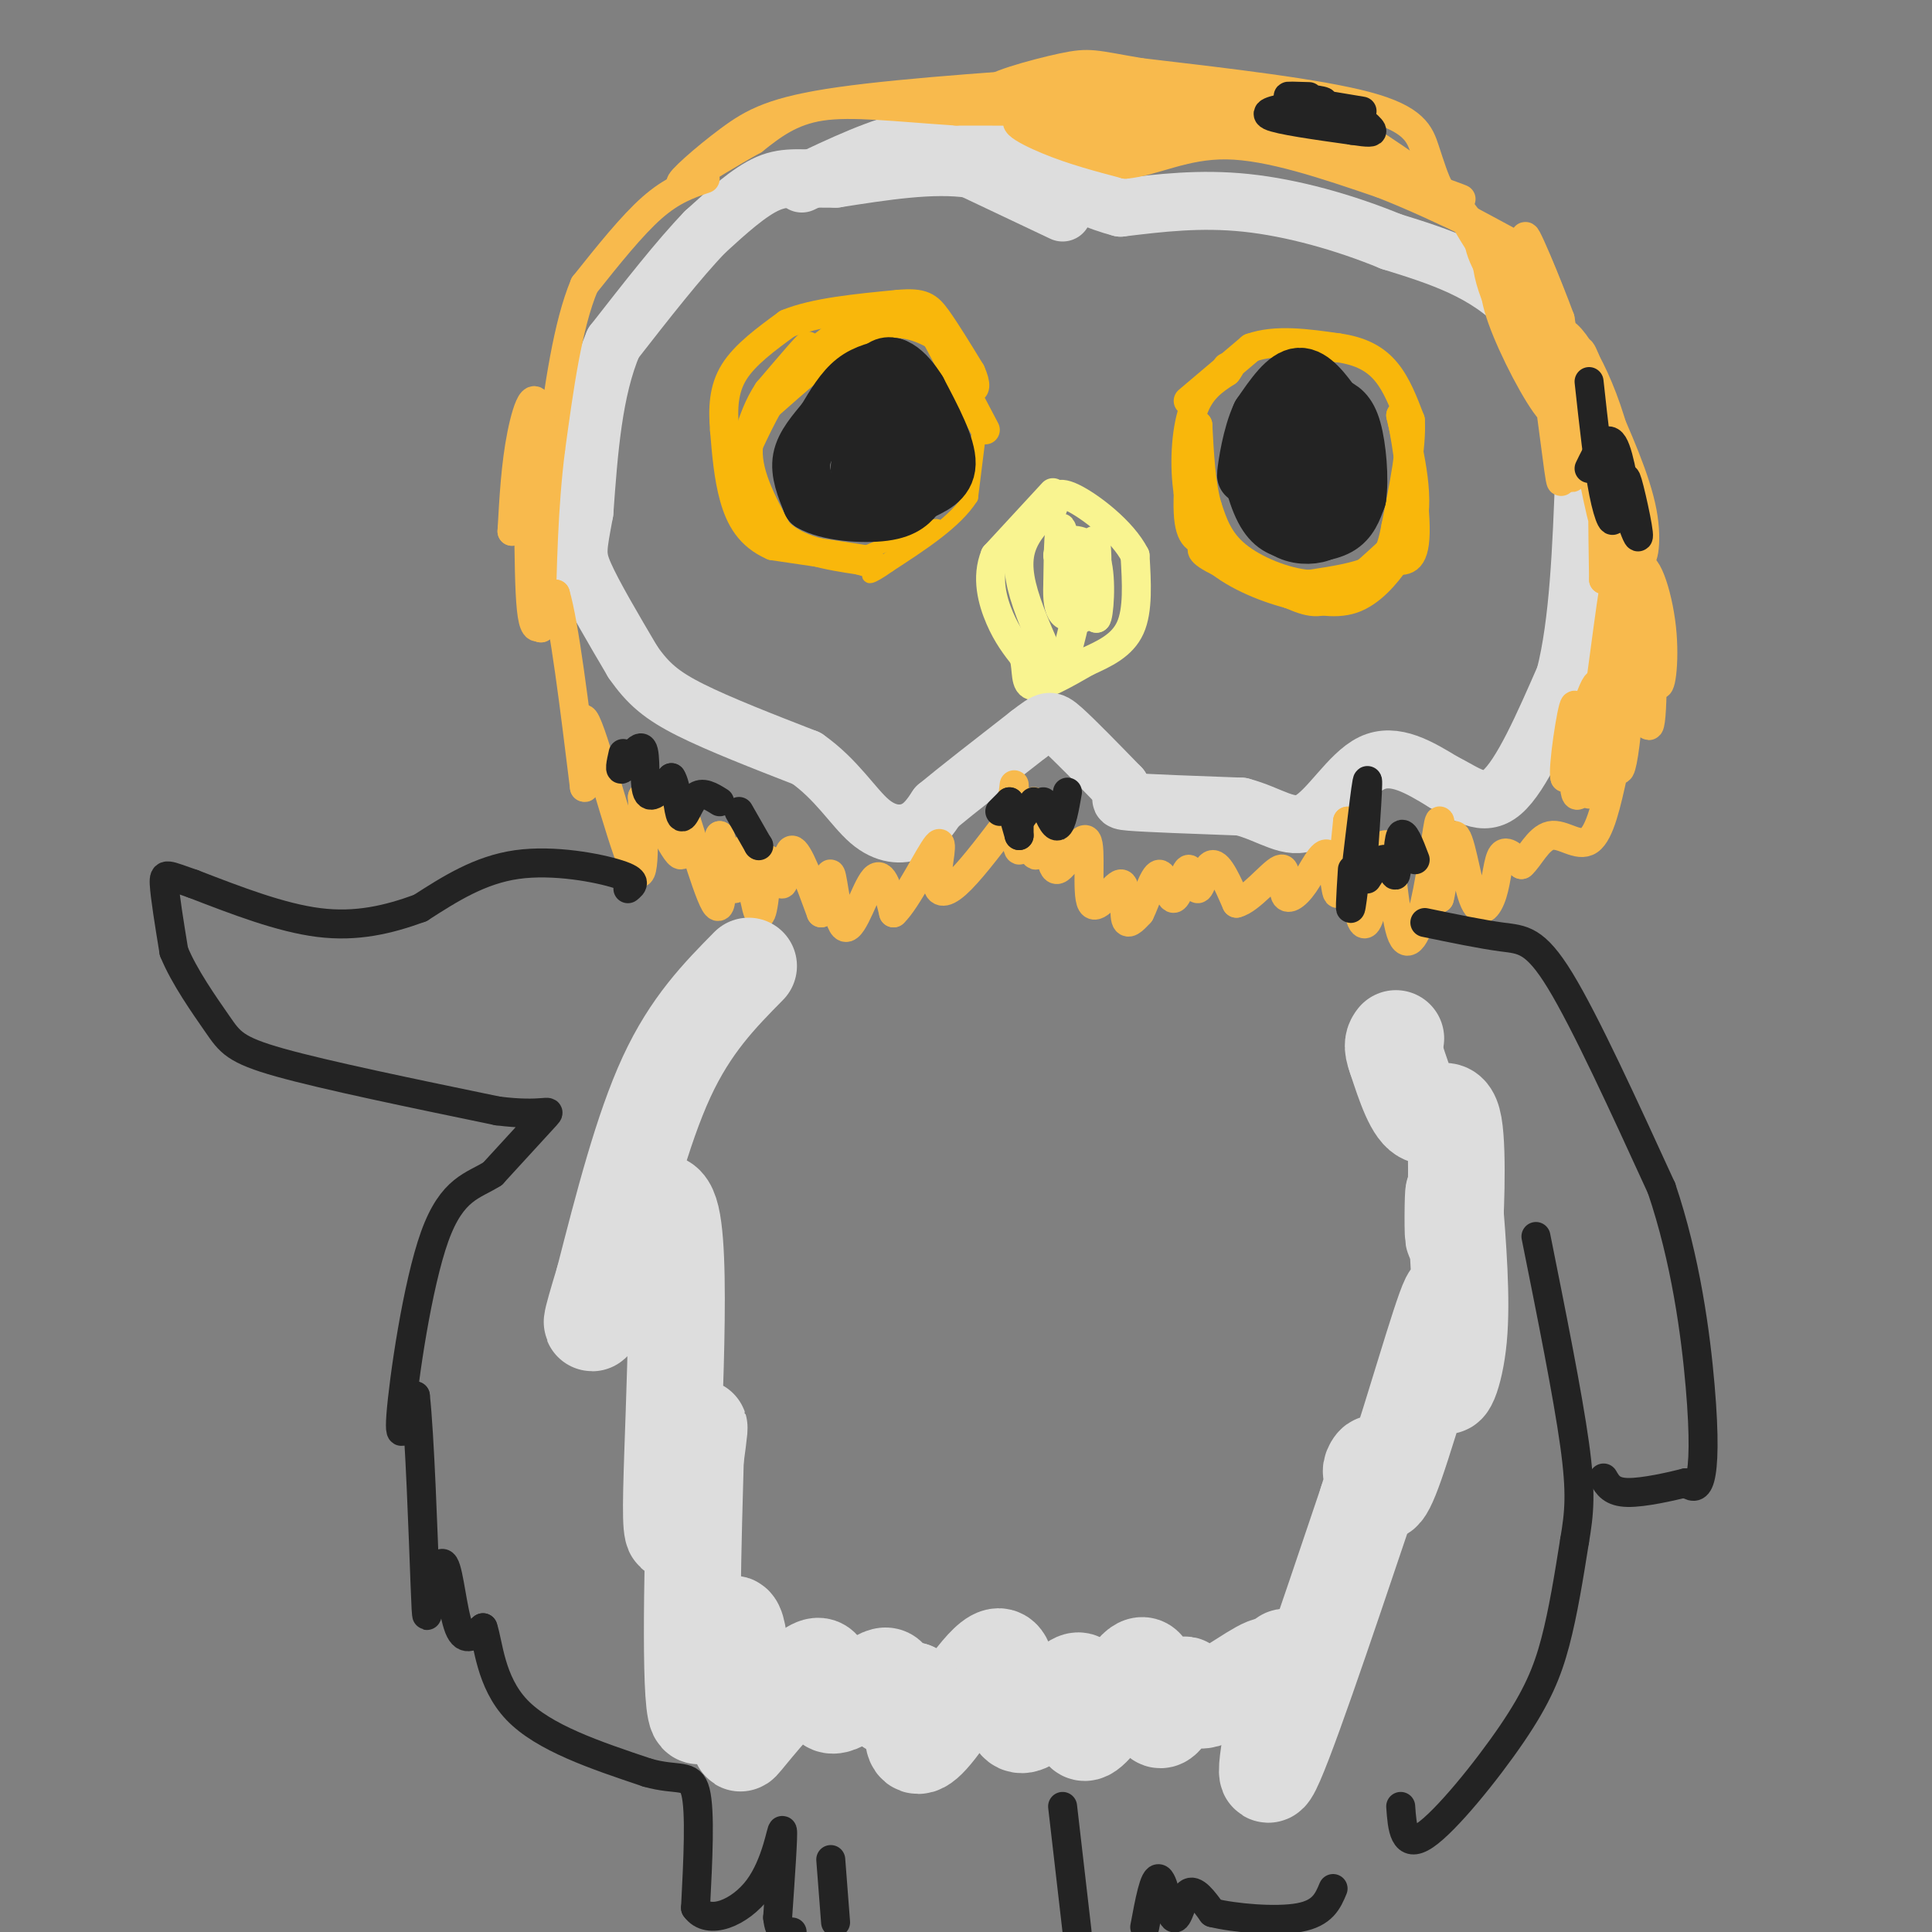 <svg viewBox='0 0 400 400' version='1.1' xmlns='http://www.w3.org/2000/svg' xmlns:xlink='http://www.w3.org/1999/xlink'><rect x="0" y="0" width="400" height="400" fill="#808080" stroke="none"/><g fill='none' stroke='#F9B70B' stroke-width='6' stroke-linecap='round' stroke-linejoin='round'><path d='M204,89c0.000,0.000 -10.000,-19.000 -10,-19'/><path d='M194,70c-3.500,-4.167 -7.250,-5.083 -11,-6'/><path d='M183,64c-4.833,1.000 -11.417,6.500 -18,12'/><path d='M165,76c-4.667,4.667 -7.333,10.333 -10,16'/><path d='M155,92c-0.667,5.667 2.667,11.833 6,18'/><path d='M161,110c3.833,4.000 10.417,5.000 17,6'/><path d='M178,116c3.167,1.000 2.583,0.500 2,0'/><path d='M180,116c-3.000,-0.500 -11.500,-1.750 -20,-3'/><path d='M160,113c-4.800,-2.067 -6.800,-5.733 -8,-10c-1.200,-4.267 -1.600,-9.133 -2,-14'/><path d='M150,89c-0.356,-4.400 -0.244,-8.400 2,-12c2.244,-3.600 6.622,-6.800 11,-10'/><path d='M163,67c5.667,-2.333 14.333,-3.167 23,-4'/><path d='M186,63c5.044,-0.444 6.156,0.444 8,3c1.844,2.556 4.422,6.778 7,11'/><path d='M201,77c1.267,2.733 0.933,4.067 0,3c-0.933,-1.067 -2.467,-4.533 -4,-8'/><path d='M197,72c-2.578,-2.533 -7.022,-4.867 -11,-5c-3.978,-0.133 -7.489,1.933 -11,4'/><path d='M175,71c-4.500,2.833 -10.250,7.917 -16,13'/><path d='M159,84c-0.356,-1.044 6.756,-10.156 8,-12c1.244,-1.844 -3.378,3.578 -8,9'/><path d='M159,81c-2.000,3.000 -3.000,6.000 -4,9'/><path d='M246,83c0.000,0.000 13.000,-11.000 13,-11'/><path d='M259,72c5.167,-1.833 11.583,-0.917 18,0'/><path d='M277,72c4.800,0.667 7.800,2.333 10,5c2.200,2.667 3.600,6.333 5,10'/><path d='M292,87c0.333,5.333 -1.333,13.667 -3,22'/><path d='M289,109c-1.000,5.289 -2.000,7.511 -5,9c-3.000,1.489 -8.000,2.244 -13,3'/><path d='M271,121c-5.089,-0.422 -11.311,-2.978 -15,-6c-3.689,-3.022 -4.844,-6.511 -6,-10'/><path d='M250,105c-1.333,-4.500 -1.667,-10.750 -2,-17'/><path d='M248,88c-0.933,1.089 -2.267,12.311 -2,18c0.267,5.689 2.133,5.844 4,6'/><path d='M250,112c-0.133,1.244 -2.467,1.356 0,3c2.467,1.644 9.733,4.822 17,8'/><path d='M267,123c4.200,1.822 6.200,2.378 10,0c3.800,-2.378 9.400,-7.689 15,-13'/><path d='M292,110c2.167,-6.167 0.083,-15.083 -2,-24'/><path d='M290,86c0.533,1.067 2.867,15.733 3,23c0.133,7.267 -1.933,7.133 -4,7'/><path d='M289,116c-2.044,2.911 -5.156,6.689 -9,8c-3.844,1.311 -8.422,0.156 -13,-1'/><path d='M267,123c-5.356,-1.356 -12.244,-4.244 -16,-8c-3.756,-3.756 -4.378,-8.378 -5,-13'/><path d='M246,102c-0.867,-5.444 -0.533,-12.556 1,-17c1.533,-4.444 4.267,-6.222 7,-8'/><path d='M254,77c1.167,-1.500 0.583,-1.250 0,-1'/></g>
<g fill='none' stroke='#F9B70B' stroke-width='3' stroke-linecap='round' stroke-linejoin='round'><path d='M203,87c0.000,0.000 -2.000,16.000 -2,16'/><path d='M201,103c-3.167,5.000 -10.083,9.500 -17,14'/><path d='M184,117c-3.889,2.800 -5.111,2.800 -3,1c2.111,-1.800 7.556,-5.400 13,-9'/><path d='M194,109c-0.500,-0.500 -8.250,2.750 -16,6'/></g>
<g fill='none' stroke='#232323' stroke-width='12' stroke-linecap='round' stroke-linejoin='round'><path d='M267,84c0.000,0.000 -4.000,18.000 -4,18'/><path d='M263,102c-0.107,4.548 1.625,6.917 4,8c2.375,1.083 5.393,0.881 7,0c1.607,-0.881 1.804,-2.440 2,-4'/><path d='M276,106c1.644,-3.689 4.756,-10.911 4,-15c-0.756,-4.089 -5.378,-5.044 -10,-6'/><path d='M270,85c-2.120,-1.154 -2.419,-1.038 -3,0c-0.581,1.038 -1.444,3.000 -1,7c0.444,4.000 2.197,10.038 4,12c1.803,1.962 3.658,-0.154 4,-4c0.342,-3.846 -0.829,-9.423 -2,-15'/><path d='M272,85c-1.867,-2.956 -5.533,-2.844 -8,-1c-2.467,1.844 -3.733,5.422 -5,9'/><path d='M259,93c-0.378,4.111 1.178,9.889 3,13c1.822,3.111 3.911,3.556 6,4'/><path d='M268,110c2.756,0.667 6.644,0.333 9,-1c2.356,-1.333 3.178,-3.667 4,-6'/><path d='M281,103c0.578,-3.822 0.022,-10.378 -1,-14c-1.022,-3.622 -2.511,-4.311 -4,-5'/><path d='M276,84c-1.822,-2.467 -4.378,-6.133 -7,-6c-2.622,0.133 -5.311,4.067 -8,8'/><path d='M261,86c-1.956,4.133 -2.844,10.467 -3,12c-0.156,1.533 0.422,-1.733 1,-5'/><path d='M259,93c1.833,-2.833 5.917,-7.417 10,-12'/><path d='M185,76c-2.833,0.583 -5.667,1.167 -8,3c-2.333,1.833 -4.167,4.917 -6,8'/><path d='M171,87c-2.133,2.622 -4.467,5.178 -5,8c-0.533,2.822 0.733,5.911 2,9'/><path d='M168,104c3.333,2.022 10.667,2.578 15,2c4.333,-0.578 5.667,-2.289 7,-4'/><path d='M190,102c2.689,-1.289 5.911,-2.511 6,-6c0.089,-3.489 -2.956,-9.244 -6,-15'/><path d='M190,81c-2.533,-4.111 -5.867,-6.889 -8,-4c-2.133,2.889 -3.067,11.444 -4,20'/><path d='M178,97c0.214,4.036 2.750,4.125 6,1c3.250,-3.125 7.214,-9.464 7,-11c-0.214,-1.536 -4.607,1.732 -9,5'/><path d='M182,92c-1.500,1.667 -0.750,3.333 0,5'/></g>
<g fill='none' stroke='#F9F490' stroke-width='6' stroke-linecap='round' stroke-linejoin='round'><path d='M218,102c0.000,0.000 -12.000,13.000 -12,13'/><path d='M206,115c-1.867,4.556 -0.533,9.444 1,13c1.533,3.556 3.267,5.778 5,8'/><path d='M212,136c0.733,2.800 0.067,5.800 2,6c1.933,0.200 6.467,-2.400 11,-5'/><path d='M225,137c3.667,-1.667 7.333,-3.333 9,-7c1.667,-3.667 1.333,-9.333 1,-15'/><path d='M235,115c-2.556,-5.089 -9.444,-10.311 -13,-12c-3.556,-1.689 -3.778,0.156 -4,2'/><path d='M218,105c-1.893,1.440 -4.625,4.042 -6,7c-1.375,2.958 -1.393,6.274 0,11c1.393,4.726 4.196,10.863 7,17'/><path d='M219,140c2.600,-4.022 5.600,-22.578 7,-27c1.400,-4.422 1.200,5.289 1,15'/><path d='M227,128c0.488,-0.119 1.208,-7.917 0,-12c-1.208,-4.083 -4.345,-4.452 -6,-4c-1.655,0.452 -1.827,1.726 -2,3'/><path d='M219,115c0.476,4.607 2.667,14.625 3,13c0.333,-1.625 -1.190,-14.893 -2,-18c-0.810,-3.107 -0.905,3.946 -1,11'/><path d='M219,121c-0.111,3.000 0.111,5.000 1,6c0.889,1.000 2.444,1.000 4,1'/></g>
<g fill='none' stroke='#DDDDDD' stroke-width='12' stroke-linecap='round' stroke-linejoin='round'><path d='M220,44c0.000,0.000 -19.000,-9.000 -19,-9'/><path d='M201,35c-7.833,-1.167 -17.917,0.417 -28,2'/><path d='M173,37c-6.889,0.089 -10.111,-0.689 -14,1c-3.889,1.689 -8.444,5.844 -13,10'/><path d='M146,48c-5.333,5.500 -12.167,14.250 -19,23'/><path d='M127,71c-4.167,9.667 -5.083,22.333 -6,35'/><path d='M121,106c-1.378,7.533 -1.822,8.867 0,13c1.822,4.133 5.911,11.067 10,18'/><path d='M131,137c3.156,4.578 6.044,7.022 12,10c5.956,2.978 14.978,6.489 24,10'/><path d='M167,157c6.179,4.310 9.625,10.083 13,13c3.375,2.917 6.679,2.976 9,2c2.321,-0.976 3.661,-2.988 5,-5'/><path d='M194,167c4.000,-3.333 11.500,-9.167 19,-15'/><path d='M213,152c3.978,-3.089 4.422,-3.311 7,-1c2.578,2.311 7.289,7.156 12,12'/><path d='M232,163c1.289,2.489 -1.489,2.711 2,3c3.489,0.289 13.244,0.644 23,1'/><path d='M257,167c6.131,1.595 9.958,5.083 14,3c4.042,-2.083 8.298,-9.738 13,-12c4.702,-2.262 9.851,0.869 15,4'/><path d='M299,162c4.422,2.133 7.978,5.467 12,2c4.022,-3.467 8.511,-13.733 13,-24'/><path d='M324,140c2.833,-11.000 3.417,-26.500 4,-42'/><path d='M328,98c-1.067,-13.467 -5.733,-26.133 -13,-34c-7.267,-7.867 -17.133,-10.933 -27,-14'/><path d='M288,50c-9.711,-4.000 -20.489,-7.000 -30,-8c-9.511,-1.000 -17.756,0.000 -26,1'/><path d='M232,43c-9.333,-2.422 -19.667,-8.978 -27,-12c-7.333,-3.022 -11.667,-2.511 -16,-2'/><path d='M189,29c-6.500,1.167 -14.750,5.083 -23,9'/></g>
<g fill='none' stroke='#F8BA4D' stroke-width='6' stroke-linecap='round' stroke-linejoin='round'><path d='M203,21c0.000,0.000 42.000,10.000 42,10'/><path d='M245,31c-0.214,0.012 -21.750,-4.958 -30,-6c-8.250,-1.042 -3.214,1.845 2,4c5.214,2.155 10.607,3.577 16,5'/><path d='M233,34c5.733,-0.467 12.067,-4.133 21,-4c8.933,0.133 20.467,4.067 32,8'/><path d='M286,38c12.800,4.978 28.800,13.422 30,14c1.200,0.578 -12.400,-6.711 -26,-14'/><path d='M290,38c-7.000,-3.905 -11.500,-6.667 -25,-8c-13.500,-1.333 -36.000,-1.238 -41,-1c-5.000,0.238 7.500,0.619 20,1'/><path d='M244,30c5.667,-0.583 9.833,-2.542 22,0c12.167,2.542 32.333,9.583 36,11c3.667,1.417 -9.167,-2.792 -22,-7'/><path d='M280,34c-9.378,-3.000 -21.822,-7.000 -36,-9c-14.178,-2.000 -30.089,-2.000 -46,-2'/><path d='M198,23c-12.756,-0.844 -21.644,-1.956 -28,-1c-6.356,0.956 -10.178,3.978 -14,7'/><path d='M156,29c-4.833,2.667 -9.917,5.833 -15,9'/><path d='M141,38c-0.714,-0.226 5.000,-5.292 10,-9c5.000,-3.708 9.286,-6.060 23,-8c13.714,-1.940 36.857,-3.470 60,-5'/><path d='M234,16c16.222,-0.111 26.778,2.111 36,6c9.222,3.889 17.111,9.444 25,15'/><path d='M295,37c4.687,3.137 3.906,3.480 3,2c-0.906,-1.480 -1.936,-4.783 -3,-8c-1.064,-3.217 -2.161,-6.348 -12,-9c-9.839,-2.652 -28.419,-4.826 -47,-7'/><path d='M236,15c-9.648,-1.635 -10.266,-2.222 -16,-1c-5.734,1.222 -16.582,4.252 -14,5c2.582,0.748 18.595,-0.786 31,0c12.405,0.786 21.203,3.893 30,7'/><path d='M267,26c6.393,1.774 7.375,2.708 3,1c-4.375,-1.708 -14.107,-6.060 -25,-8c-10.893,-1.940 -22.946,-1.470 -35,-1'/><path d='M146,37c-3.417,1.167 -6.833,2.333 -11,6c-4.167,3.667 -9.083,9.833 -14,16'/><path d='M121,59c-3.500,8.333 -5.250,21.167 -7,34'/><path d='M114,93c-1.500,11.833 -1.750,24.417 -2,37'/><path d='M112,130c-0.095,-3.369 0.667,-30.292 0,-41c-0.667,-10.708 -2.762,-5.202 -4,1c-1.238,6.202 -1.619,13.101 -2,20'/><path d='M106,110c0.369,-2.179 2.292,-17.625 3,-15c0.708,2.625 0.202,23.321 1,31c0.798,7.679 2.899,2.339 5,-3'/><path d='M115,123c1.833,6.167 3.917,23.083 6,40'/><path d='M121,163c0.357,1.071 -1.750,-16.250 0,-14c1.750,2.250 7.357,24.071 10,30c2.643,5.929 2.321,-4.036 2,-14'/><path d='M133,165c2.230,1.522 6.804,12.325 8,12c1.196,-0.325 -0.986,-11.780 0,-10c0.986,1.780 5.139,16.794 7,20c1.861,3.206 1.431,-5.397 1,-14'/><path d='M149,173c0.754,1.053 2.140,10.684 3,11c0.860,0.316 1.193,-8.684 2,-8c0.807,0.684 2.088,11.053 3,13c0.912,1.947 1.456,-4.526 2,-11'/><path d='M159,178c0.940,0.000 2.292,5.500 3,5c0.708,-0.500 0.774,-7.000 2,-7c1.226,0.000 3.613,6.500 6,13'/><path d='M170,189c1.282,-0.649 1.488,-8.772 2,-8c0.512,0.772 1.330,10.439 3,11c1.670,0.561 4.191,-7.982 6,-10c1.809,-2.018 2.904,2.491 4,7'/><path d='M185,189c2.689,-2.458 7.411,-12.102 9,-14c1.589,-1.898 0.043,3.951 0,7c-0.043,3.049 1.416,3.300 4,1c2.584,-2.300 6.292,-7.150 10,-12'/><path d='M208,171c1.991,-4.665 1.967,-10.327 2,-8c0.033,2.327 0.122,12.644 1,13c0.878,0.356 2.544,-9.250 3,-10c0.456,-0.750 -0.298,7.357 0,10c0.298,2.643 1.649,-0.179 3,-3'/><path d='M217,173c0.544,1.723 0.402,7.529 2,7c1.598,-0.529 4.934,-7.393 6,-6c1.066,1.393 -0.137,11.044 1,13c1.137,1.956 4.614,-3.781 6,-4c1.386,-0.219 0.682,5.080 1,7c0.318,1.920 1.659,0.460 3,-1'/><path d='M236,189c1.230,-2.393 2.806,-7.874 4,-8c1.194,-0.126 2.005,5.104 3,5c0.995,-0.104 2.174,-5.543 3,-6c0.826,-0.457 1.299,4.069 2,4c0.701,-0.069 1.629,-4.734 3,-5c1.371,-0.266 3.186,3.867 5,8'/><path d='M256,187c2.796,-0.645 7.287,-6.258 9,-7c1.713,-0.742 0.647,3.387 1,5c0.353,1.613 2.126,0.711 4,-2c1.874,-2.711 3.851,-7.230 5,-6c1.149,1.230 1.471,8.209 2,8c0.529,-0.209 1.264,-7.604 2,-15'/><path d='M279,170c0.621,1.179 1.173,11.625 2,17c0.827,5.375 1.928,5.678 3,1c1.072,-4.678 2.116,-14.336 3,-13c0.884,1.336 1.608,13.667 3,18c1.392,4.333 3.452,0.666 5,-6c1.548,-6.666 2.585,-16.333 3,-17c0.415,-0.667 0.207,7.667 0,16'/><path d='M298,186c0.497,-1.238 1.738,-12.335 3,-13c1.262,-0.665 2.544,9.100 4,13c1.456,3.900 3.084,1.935 4,-1c0.916,-2.935 1.119,-6.838 2,-8c0.881,-1.162 2.441,0.419 4,2'/><path d='M315,179c1.560,-1.274 3.458,-5.458 6,-6c2.542,-0.542 5.726,2.560 8,1c2.274,-1.560 3.637,-7.780 5,-14'/><path d='M334,160c1.801,-6.951 3.802,-17.327 5,-19c1.198,-1.673 1.592,5.357 2,8c0.408,2.643 0.831,0.898 1,-4c0.169,-4.898 0.085,-12.949 0,-21'/><path d='M342,124c0.093,0.978 0.324,13.922 1,17c0.676,3.078 1.797,-3.710 1,-11c-0.797,-7.290 -3.514,-15.083 -5,-12c-1.486,3.083 -1.743,17.041 -2,31'/><path d='M337,149c-0.717,7.747 -1.510,11.615 -2,10c-0.490,-1.615 -0.675,-8.715 -1,-12c-0.325,-3.285 -0.788,-2.757 -2,3c-1.212,5.757 -3.172,16.742 -3,14c0.172,-2.742 2.478,-19.212 2,-22c-0.478,-2.788 -3.739,8.106 -7,19'/><path d='M324,161c-0.586,-1.512 1.448,-14.793 2,-15c0.552,-0.207 -0.377,12.660 0,17c0.377,4.340 2.060,0.153 4,-12c1.940,-12.153 4.138,-32.272 5,-33c0.862,-0.728 0.389,17.935 0,17c-0.389,-0.935 -0.695,-21.467 -1,-42'/><path d='M334,93c0.110,2.737 0.885,30.579 2,35c1.115,4.421 2.569,-14.579 0,-30c-2.569,-15.421 -9.163,-27.263 -12,-29c-2.837,-1.737 -1.919,6.632 -1,15'/><path d='M323,84c0.046,7.460 0.660,18.612 0,15c-0.660,-3.612 -2.594,-21.986 -5,-32c-2.406,-10.014 -5.285,-11.666 -7,-11c-1.715,0.666 -2.267,3.652 0,10c2.267,6.348 7.353,16.060 10,19c2.647,2.940 2.854,-0.892 0,-9c-2.854,-8.108 -8.768,-20.490 -12,-25c-3.232,-4.510 -3.780,-1.146 -1,4c2.780,5.146 8.890,12.073 15,19'/><path d='M323,74c0.951,-0.755 -4.173,-12.142 -8,-18c-3.827,-5.858 -6.359,-6.188 -7,-4c-0.641,2.188 0.607,6.892 2,10c1.393,3.108 2.931,4.618 5,6c2.069,1.382 4.671,2.636 1,-4c-3.671,-6.636 -13.613,-21.160 -14,-21c-0.387,0.160 8.780,15.005 14,22c5.220,6.995 6.491,6.142 7,5c0.509,-1.142 0.254,-2.571 0,-4'/><path d='M323,66c-2.403,-6.585 -8.409,-21.049 -7,-16c1.409,5.049 10.233,29.611 12,34c1.767,4.389 -3.524,-11.395 -5,-10c-1.476,1.395 0.864,19.970 2,24c1.136,4.030 1.068,-6.485 1,-17'/><path d='M326,81c1.512,4.333 4.792,23.667 6,27c1.208,3.333 0.345,-9.333 0,-10c-0.345,-0.667 -0.173,10.667 0,22'/><path d='M332,120c0.342,-1.925 1.198,-17.737 2,-18c0.802,-0.263 1.549,15.023 2,16c0.451,0.977 0.605,-12.357 1,-14c0.395,-1.643 1.029,8.404 2,11c0.971,2.596 2.277,-2.258 1,-9c-1.277,-6.742 -5.139,-15.371 -9,-24'/><path d='M331,82c-2.375,-6.517 -3.812,-10.809 -4,-9c-0.188,1.809 0.872,9.718 -1,6c-1.872,-3.718 -6.678,-19.062 -8,-24c-1.322,-4.938 0.839,0.531 3,6'/></g>
<g fill='none' stroke='#DDDDDD' stroke-width='20' stroke-linecap='round' stroke-linejoin='round'><path d='M155,200c-6.000,6.083 -12.000,12.167 -17,23c-5.000,10.833 -9.000,26.417 -13,42'/><path d='M125,265c-2.882,9.509 -3.587,12.280 0,4c3.587,-8.280 11.467,-27.611 14,-17c2.533,10.611 -0.279,51.165 0,62c0.279,10.835 3.651,-8.047 5,-15c1.349,-6.953 0.674,-1.976 0,3'/><path d='M144,302c-0.381,13.464 -1.333,45.625 0,52c1.333,6.375 4.952,-13.036 7,-17c2.048,-3.964 2.524,7.518 3,19'/><path d='M154,356c-0.158,4.632 -2.053,6.713 1,3c3.053,-3.713 11.056,-13.219 14,-14c2.944,-0.781 0.830,7.162 3,8c2.170,0.838 8.623,-5.428 11,-6c2.377,-0.572 0.679,4.551 1,6c0.321,1.449 2.660,-0.775 5,-3'/><path d='M189,350c0.678,1.316 -0.127,6.107 0,9c0.127,2.893 1.185,3.888 5,-1c3.815,-4.888 10.387,-15.661 13,-15c2.613,0.661 1.267,12.754 4,14c2.733,1.246 9.543,-8.357 12,-9c2.457,-0.643 0.559,7.673 1,10c0.441,2.327 3.220,-1.337 6,-5'/><path d='M230,353c2.410,-3.389 5.436,-9.362 7,-8c1.564,1.362 1.668,10.058 3,11c1.332,0.942 3.893,-5.871 5,-7c1.107,-1.129 0.760,3.427 4,3c3.240,-0.427 10.069,-5.836 13,-7c2.931,-1.164 1.966,1.918 1,5'/><path d='M263,350c1.250,-2.333 3.875,-10.667 3,-5c-0.875,5.667 -5.250,25.333 -3,22c2.250,-3.333 11.125,-29.667 20,-56'/><path d='M283,311c3.275,-10.328 1.462,-8.149 1,-7c-0.462,1.149 0.428,1.270 1,3c0.572,1.730 0.827,5.071 4,-4c3.173,-9.071 9.263,-30.555 11,-34c1.737,-3.445 -0.878,11.149 -1,16c-0.122,4.851 2.251,-0.043 3,-8c0.749,-7.957 -0.125,-18.979 -1,-30'/><path d='M301,247c-0.231,-1.203 -0.309,10.791 0,9c0.309,-1.791 1.006,-17.367 0,-23c-1.006,-5.633 -3.716,-1.324 -6,-2c-2.284,-0.676 -4.142,-6.338 -6,-12'/><path d='M289,219c-1.000,-2.667 -0.500,-3.333 0,-4'/></g>
<g fill='none' stroke='#232323' stroke-width='6' stroke-linecap='round' stroke-linejoin='round'><path d='M271,20c-2.600,-0.089 -5.200,-0.178 -4,0c1.200,0.178 6.200,0.622 7,1c0.800,0.378 -2.600,0.689 -6,1'/><path d='M268,22c-2.800,0.467 -6.800,1.133 -5,2c1.800,0.867 9.400,1.933 17,3'/><path d='M280,27c3.622,0.556 4.178,0.444 4,0c-0.178,-0.444 -1.089,-1.222 -2,-2'/><path d='M282,23c0.000,0.000 -6.000,-1.000 -6,-1'/><path d='M329,79c0.958,8.779 1.916,17.557 3,23c1.084,5.443 2.293,7.550 2,4c-0.293,-3.550 -2.089,-12.756 -1,-11c1.089,1.756 5.062,14.473 6,16c0.938,1.527 -1.161,-8.135 -2,-11c-0.839,-2.865 -0.420,1.068 0,5'/><path d='M337,105c-0.444,-2.333 -1.556,-10.667 -3,-13c-1.444,-2.333 -3.222,1.333 -5,5'/><path d='M280,180c-0.356,5.622 -0.711,11.244 0,6c0.711,-5.244 2.489,-21.356 3,-24c0.511,-2.644 -0.244,8.178 -1,19'/><path d='M283,182c1.476,-2.298 2.952,-4.595 4,-4c1.048,0.595 1.667,4.083 2,3c0.333,-1.083 0.381,-6.738 1,-8c0.619,-1.262 1.810,1.869 3,5'/><path d='M221,164c-0.583,3.333 -1.167,6.667 -2,7c-0.833,0.333 -1.917,-2.333 -3,-5'/><path d='M214,166c0.000,0.000 -3.000,4.000 -3,4'/><path d='M211,170c0.000,0.000 0.000,3.000 0,3'/><path d='M211,173c0.000,0.000 -2.000,-7.000 -2,-7'/><path d='M209,166c0.000,0.000 -2.000,2.000 -2,2'/><path d='M129,156c-0.452,2.006 -0.905,4.012 0,3c0.905,-1.012 3.167,-5.042 4,-4c0.833,1.042 0.238,7.155 1,9c0.762,1.845 2.881,-0.577 5,-3'/><path d='M139,161c1.107,1.595 1.375,7.083 2,8c0.625,0.917 1.607,-2.738 3,-4c1.393,-1.262 3.196,-0.131 5,1'/><path d='M153,168c0.000,0.000 4.000,7.000 4,7'/><path d='M157,175c0.000,0.000 0.100,0.100 0.1,0.1'/><path d='M130,184c1.044,-0.844 2.089,-1.689 -2,-3c-4.089,-1.311 -13.311,-3.089 -21,-2c-7.689,1.089 -13.844,5.044 -20,9'/><path d='M87,188c-6.622,2.422 -13.178,3.978 -21,3c-7.822,-0.978 -16.911,-4.489 -26,-8'/><path d='M40,183c-5.467,-1.867 -6.133,-2.533 -6,0c0.133,2.533 1.067,8.267 2,14'/><path d='M36,197c2.107,5.202 6.375,11.208 9,15c2.625,3.792 3.607,5.369 13,8c9.393,2.631 27.196,6.315 45,10'/><path d='M103,230c9.711,1.244 11.489,-0.644 10,1c-1.489,1.644 -6.244,6.822 -11,12'/><path d='M102,243c-3.964,2.548 -8.375,2.917 -12,13c-3.625,10.083 -6.464,29.881 -7,37c-0.536,7.119 1.232,1.560 3,-4'/><path d='M86,289c0.897,7.863 1.638,29.521 2,39c0.362,9.479 0.344,6.778 1,3c0.656,-3.778 1.984,-8.632 3,-7c1.016,1.632 1.719,9.752 3,13c1.281,3.248 3.141,1.624 5,0'/><path d='M100,337c1.133,3.200 1.467,11.200 7,17c5.533,5.800 16.267,9.400 27,13'/><path d='M134,367c6.422,1.844 8.978,-0.044 10,4c1.022,4.044 0.511,14.022 0,24'/><path d='M144,395c2.631,3.738 9.208,1.083 13,-4c3.792,-5.083 4.798,-12.595 5,-12c0.202,0.595 -0.399,9.298 -1,18'/><path d='M161,397c0.333,3.500 1.667,3.250 3,3'/><path d='M173,398c0.000,0.000 -1.000,-13.000 -1,-13'/><path d='M220,374c0.000,0.000 3.000,26.000 3,26'/><path d='M237,399c0.988,-5.304 1.976,-10.607 3,-10c1.024,0.607 2.083,7.125 3,8c0.917,0.875 1.690,-3.893 3,-5c1.310,-1.107 3.155,1.446 5,4'/><path d='M251,396c4.467,1.111 13.133,1.889 18,1c4.867,-0.889 5.933,-3.444 7,-6'/><path d='M290,374c0.321,4.470 0.643,8.940 5,6c4.357,-2.940 12.750,-13.292 18,-21c5.250,-7.708 7.357,-12.774 9,-19c1.643,-6.226 2.821,-13.613 4,-21'/><path d='M326,319c0.978,-5.800 1.422,-9.800 0,-20c-1.422,-10.200 -4.711,-26.600 -8,-43'/><path d='M295,191c5.889,1.222 11.778,2.444 16,3c4.222,0.556 6.778,0.444 12,9c5.222,8.556 13.111,25.778 21,43'/><path d='M344,246c5.024,14.810 7.083,30.333 8,41c0.917,10.667 0.690,16.476 0,19c-0.690,2.524 -1.845,1.762 -3,1'/><path d='M349,307c-2.911,0.733 -8.689,2.067 -12,2c-3.311,-0.067 -4.156,-1.533 -5,-3'/></g>
</svg>